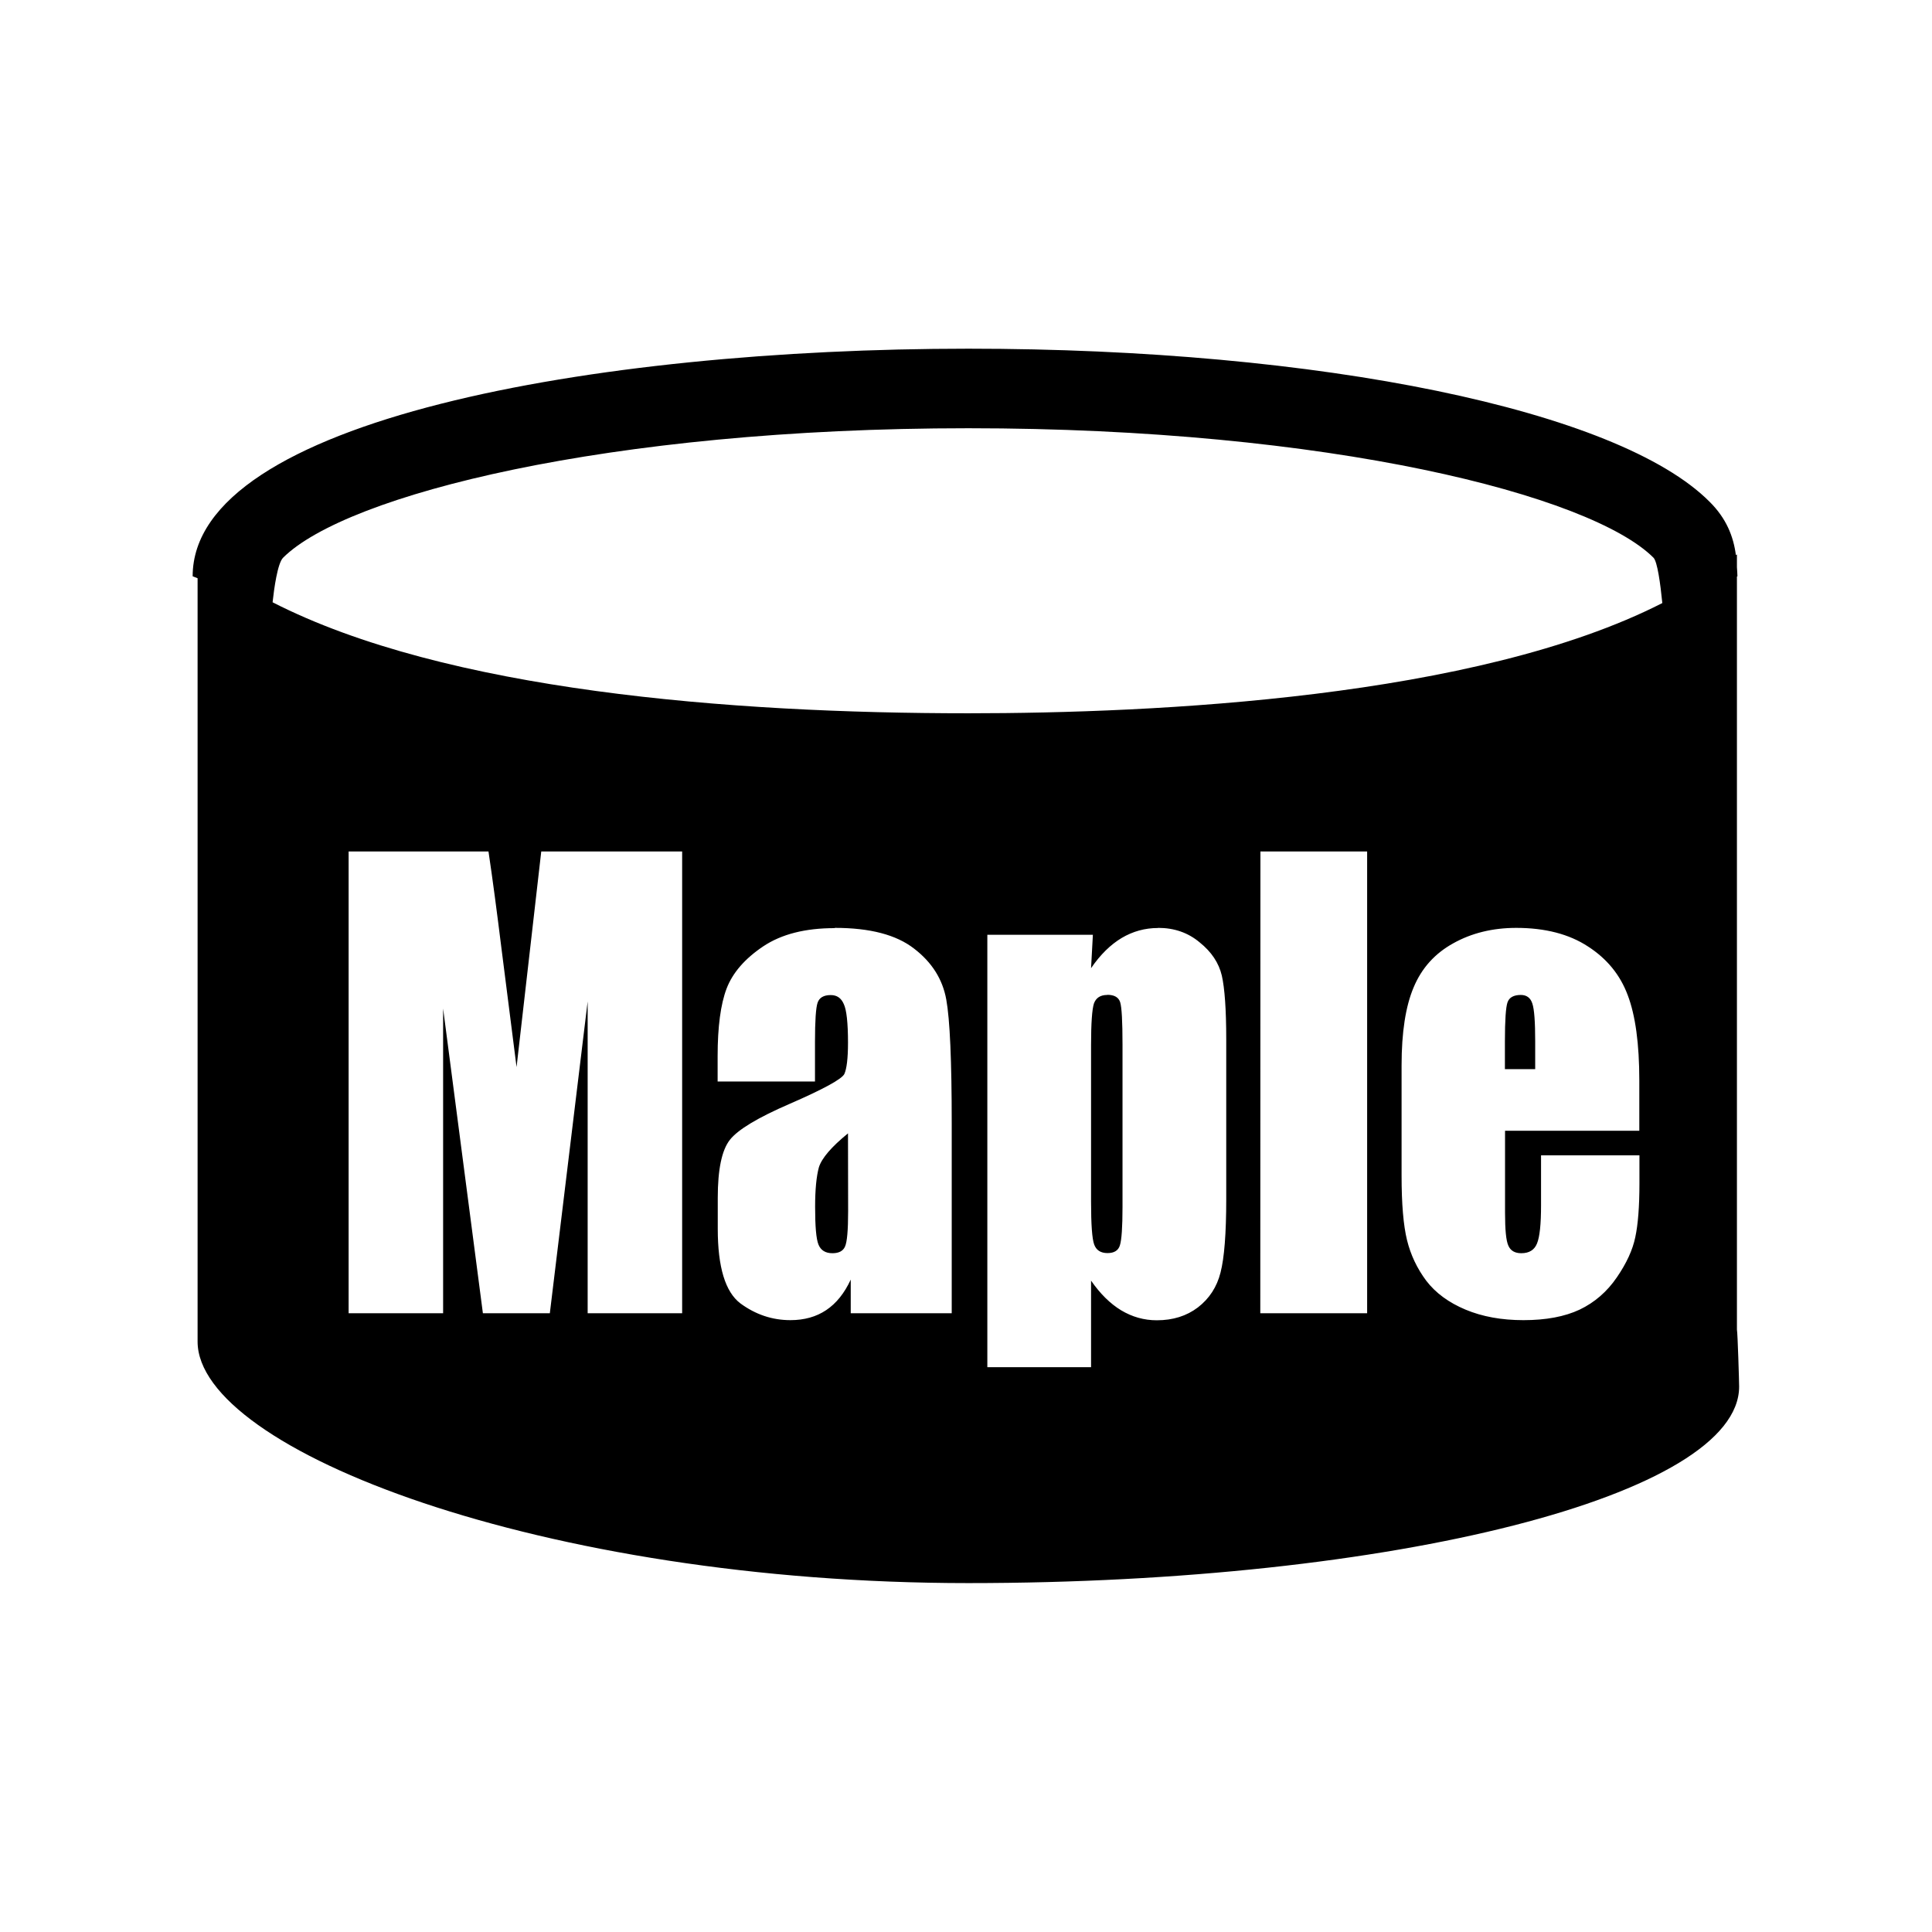 <?xml version="1.0" encoding="UTF-8" standalone="no"?>
<!-- Created with Inkscape (http://www.inkscape.org/) -->

<svg
   width="100"
   height="100"
   viewBox="0 0 26.458 26.458"
   version="1.1"
   id="svg50233"
   inkscape:version="1.2.1 (9c6d41e4, 2022-07-14)"
   sodipodi:docname="_shell_material.svg"
   inkscape:export-filename="shell_material_birch.svg"
   inkscape:export-xdpi="96"
   inkscape:export-ydpi="96"
   xmlns:inkscape="http://www.inkscape.org/namespaces/inkscape"
   xmlns:sodipodi="http://sodipodi.sourceforge.net/DTD/sodipodi-0.dtd"
   xmlns="http://www.w3.org/2000/svg"
   xmlns:svg="http://www.w3.org/2000/svg">
  <sodipodi:namedview
     id="namedview50235"
     pagecolor="#ffffff"
     bordercolor="#000000"
     borderopacity="0.25"
     inkscape:showpageshadow="2"
     inkscape:pageopacity="0.0"
     inkscape:pagecheckerboard="0"
     inkscape:deskcolor="#d1d1d1"
     inkscape:document-units="mm"
     showgrid="false"
     inkscape:zoom="3.3638608"
     inkscape:cx="1.7836648"
     inkscape:cy="65.995596"
     inkscape:window-width="1920"
     inkscape:window-height="1058"
     inkscape:window-x="0"
     inkscape:window-y="0"
     inkscape:window-maximized="1"
     inkscape:current-layer="g50436" />
  <defs
     id="defs50230" />
  <g
     inkscape:groupmode="layer"
     id="g50342"
     inkscape:label="maple"
     style="display:inline">
    <path
       id="path50336"
       style="font-size:7.592px;font-family:Impact;-inkscape-font-specification:'Impact, Normal';display:inline;fill:#000000;fill-opacity:1;fill-rule:nonzero;stroke:none;stroke-width:1.337"
       inkscape:label="fond"
       d="m 5.353,1.951 c -2.874,0 -5.968,-0.549 -5.968,-1.751 l 0.038,-0.015 V -5.688 c 0,-0.833 2.654,-1.858 5.93,-1.858 3.275,0 5.93,0.677 5.93,1.512 0,0.032 -0.011,0.409 -0.017,0.439 v 5.793 l 0.004,0.002 c 0,0.024 -0.003,0.047 -0.004,0.07 v 0.098 c -0.003,-0.002 -0.005,-0.003 -0.008,-0.005 -0.019,0.145 -0.074,0.283 -0.202,0.41 C 10.354,1.479 8.061,1.951 5.353,1.951 Z m 0,-0.612 c 2.776,0 4.788,-0.514 5.271,-0.996 0.03,-0.03 0.053,-0.199 0.068,-0.349 -1.434,-0.732 -3.906,-0.848 -5.339,-0.848 -1.834,0 -4.021,0.173 -5.353,0.854 C 0.011,0.102 0.038,0.301 0.081,0.343 0.565,0.825 2.576,1.339 5.353,1.339 Z M 0.585,-1.917 H 1.661 c 0.032,-0.214 0.065,-0.465 0.101,-0.755 l 0.115,-0.904 0.19,1.659 H 3.151 V -5.47 H 2.424 v 2.399 L 2.133,-5.47 H 1.618 L 1.312,-3.126 V -5.47 H 0.585 Z m 7.015,0 H 8.421 V -5.47 H 7.599 Z M 4.326,-2.505 c 0.27,0 0.473,-0.053 0.61,-0.16 0.137,-0.105 0.219,-0.236 0.247,-0.391 0.028,-0.154 0.042,-0.471 0.042,-0.953 V -5.47 H 4.448 v 0.259 C 4.4,-5.315 4.337,-5.394 4.259,-5.446 c -0.076,-0.051 -0.168,-0.077 -0.275,-0.077 -0.14,0 -0.268,0.043 -0.385,0.129 -0.116,0.088 -0.174,0.279 -0.174,0.573 v 0.239 c 0,0.218 0.031,0.367 0.093,0.446 0.062,0.079 0.215,0.171 0.46,0.277 0.262,0.114 0.402,0.191 0.421,0.23 0.018,0.04 0.028,0.12 0.028,0.241 0,0.152 -0.011,0.251 -0.032,0.296 -0.02,0.047 -0.053,0.07 -0.101,0.07 -0.054,0 -0.088,-0.02 -0.101,-0.059 -0.013,-0.038 -0.02,-0.138 -0.02,-0.301 v -0.305 h -0.749 v 0.195 c 0,0.225 0.023,0.399 0.069,0.52 0.047,0.123 0.142,0.231 0.282,0.325 0.141,0.094 0.324,0.14 0.549,0.14 z m 2.487,0 c 0.124,0 0.231,-0.037 0.32,-0.112 0.091,-0.073 0.147,-0.158 0.17,-0.255 0.022,-0.097 0.034,-0.26 0.034,-0.492 v -1.227 c 0,-0.265 -0.015,-0.454 -0.044,-0.566 -0.028,-0.111 -0.086,-0.2 -0.174,-0.268 -0.087,-0.066 -0.192,-0.099 -0.316,-0.099 -0.099,0 -0.19,0.026 -0.275,0.077 -0.084,0.051 -0.161,0.127 -0.231,0.228 V -5.885 H 5.499 v 3.327 H 6.311 L 6.297,-2.815 c 0.071,0.104 0.15,0.181 0.235,0.232 0.086,0.051 0.179,0.077 0.28,0.077 z m 2.754,0 c 0.224,0 0.408,-0.048 0.553,-0.143 0.146,-0.094 0.248,-0.219 0.306,-0.375 0.059,-0.155 0.089,-0.374 0.089,-0.656 V -4.066 H 9.482 v -0.63 c 0,-0.132 0.008,-0.217 0.026,-0.255 0.017,-0.038 0.05,-0.057 0.099,-0.057 0.061,0 0.101,0.025 0.121,0.075 0.021,0.051 0.031,0.149 0.031,0.294 v 0.384 h 0.757 V -4.47 c 0,-0.18 -0.011,-0.318 -0.032,-0.415 -0.02,-0.097 -0.067,-0.2 -0.142,-0.309 -0.075,-0.11 -0.171,-0.193 -0.286,-0.248 -0.115,-0.054 -0.259,-0.081 -0.432,-0.081 -0.169,0 -0.317,0.027 -0.446,0.081 -0.129,0.054 -0.23,0.128 -0.302,0.222 -0.071,0.095 -0.12,0.199 -0.148,0.312 -0.028,0.114 -0.042,0.279 -0.042,0.496 v 0.849 c 0,0.255 0.031,0.455 0.093,0.601 0.062,0.148 0.163,0.26 0.304,0.338 0.141,0.079 0.303,0.119 0.486,0.119 z M 6.422,-3.021 c -0.053,0 -0.087,-0.022 -0.103,-0.066 -0.014,-0.044 -0.022,-0.15 -0.022,-0.318 v -1.207 c 0,-0.176 0.008,-0.285 0.024,-0.329 0.016,-0.044 0.05,-0.066 0.103,-0.066 0.051,0 0.083,0.02 0.095,0.06 0.013,0.041 0.02,0.139 0.02,0.294 v 1.249 c 0,0.18 -0.006,0.289 -0.018,0.327 -0.012,0.038 -0.045,0.057 -0.099,0.057 z m 3.182,0 c -0.055,0 -0.09,-0.019 -0.103,-0.057 -0.013,-0.037 -0.02,-0.137 -0.02,-0.301 V -3.592 h 0.233 v 0.213 c 0,0.151 -0.007,0.248 -0.022,0.292 -0.014,0.044 -0.044,0.066 -0.089,0.066 z M 4.427,-4.086 C 4.299,-4.19 4.225,-4.277 4.203,-4.347 4.184,-4.417 4.174,-4.518 4.174,-4.65 c 0,-0.151 0.008,-0.248 0.026,-0.292 0.018,-0.044 0.054,-0.066 0.107,-0.066 0.05,0 0.082,0.017 0.097,0.051 0.016,0.035 0.024,0.126 0.024,0.272 z"
       transform="matrix(1.78,0,0,-1.78,3.733,8.248)" />
  </g>
</svg>
